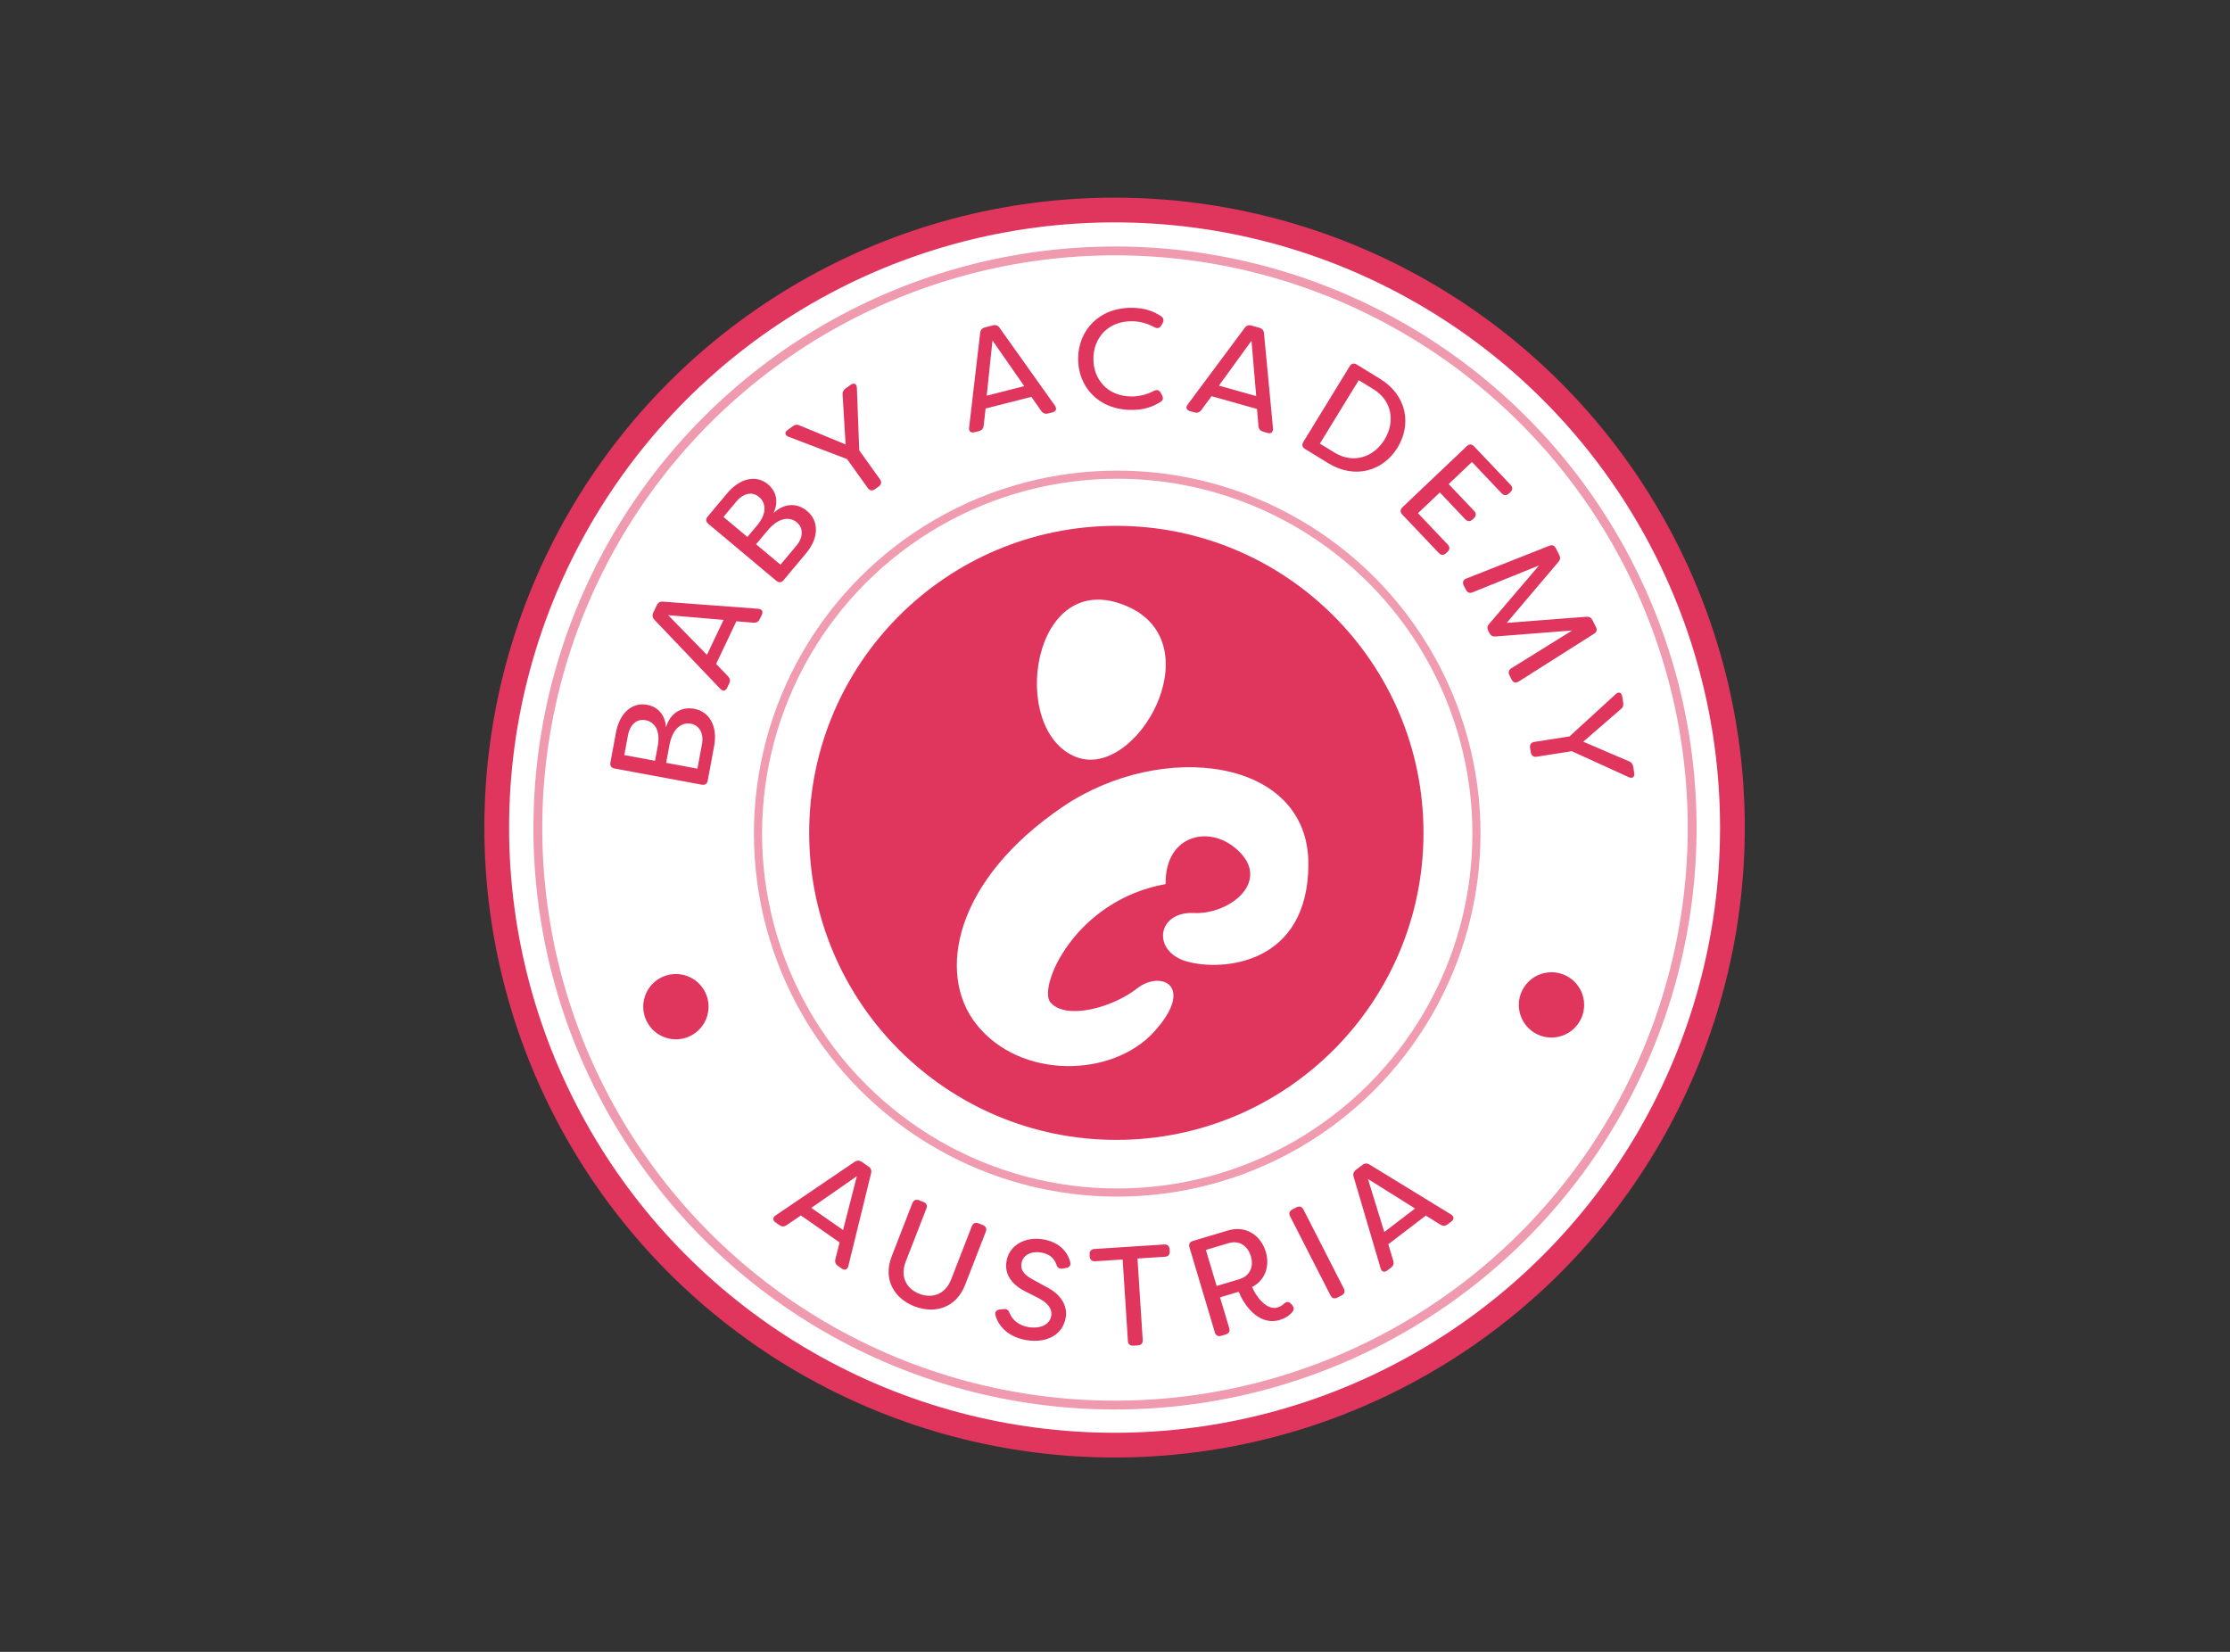 <?xml version="1.0" encoding="UTF-8"?>
<svg width="1080px" height="800px" viewBox="0 0 1080 800" version="1.1" xmlns="http://www.w3.org/2000/svg" xmlns:xlink="http://www.w3.org/1999/xlink">
    <rect x="0" y="0" width="1080" height="800" fill="#333333" stroke="none"/>
    <title>logo-babyacademy</title>
    <g id="Page-1" stroke="none" stroke-width="1" fill="none" fill-rule="evenodd">
        <g id="Artboard-Copy-3" transform="translate(-1628, -1742)">
            <g id="portfolio-babyacademy-copy" transform="translate(1790, 1765)">
                <g id="Group-2" transform="translate(0, 0)">
                    <ellipse id="1" stroke="#E0355D" stroke-width="11.986" fill="#FFFFFF" fill-rule="nonzero" cx="377.794" cy="377.794" rx="299.227" ry="299.089"></ellipse>
                    <ellipse id="Oval" stroke="#FF4570" stroke-width="3.861" opacity="0" transform="translate(377.794, 377.793) rotate(61) translate(-377.794, -377.793) " cx="377.794" cy="377.793" rx="252.118" ry="252.178"></ellipse>
                    <ellipse id="Oval" stroke="#FF4570" stroke-width="3.105" opacity="0" transform="translate(381.419, 375.436) scale(-1, 1) rotate(37) translate(-381.419, -375.436) " cx="381.419" cy="375.436" rx="202.586" ry="202.561"></ellipse>
                    <ellipse id="2" stroke="#E0355D" stroke-width="4.281" opacity="0.498" transform="translate(378, 378) rotate(62) translate(-378, -378) " cx="378" cy="378" rx="279.463" ry="279.535"></ellipse>
                    <g id="Group" transform="translate(145.417, 443.752)" fill="#E0355D" fill-rule="nonzero">
                        <ellipse id="Oval" transform="translate(443.974, 19.924) rotate(72) translate(-443.974, -19.924) " cx="443.974" cy="19.924" rx="15.81" ry="15.816"></ellipse>
                        <ellipse id="Oval" transform="translate(19.926, 20.778) rotate(-72) translate(-19.926, -20.778) " cx="19.926" cy="20.778" rx="15.81" ry="15.816"></ellipse>
                    </g>
                    <g id="babyAcademyWebLogo-colored" transform="translate(205.097, 206.886)">
                        <ellipse id="3" stroke="#E0355D" stroke-width="3.938" opacity="0.495" transform="translate(173.979, 173.835) rotate(180) translate(-173.979, -173.835) " cx="173.979" cy="173.835" rx="173.979" ry="173.835"></ellipse>
                        <path d="M173.552,24.782 C255.709,24.782 322.31,91.352 322.31,173.472 C322.31,255.591 255.709,322.161 173.552,322.161 C91.395,322.161 24.793,255.591 24.793,173.472 C24.793,91.352 91.395,24.782 173.552,24.782 Z M266.564,188.444 C266.539,136.968 195.622,128.428 147.911,160.631 C95.192,196.217 86.388,241.556 105.641,266.019 C127.045,293.225 171.767,291.949 191.856,269.785 C211.946,247.619 195.206,239.673 183.487,248.876 C171.767,258.079 149.164,264.353 141.632,255.565 C135.458,248.368 153.203,206.213 197.434,198.272 C196.882,174.014 219.901,168.577 233.711,183.211 C247.523,197.852 227.991,213.068 211.109,212.282 C193.111,211.446 190.597,230.966 207.759,235.778 C224.92,240.59 266.576,237.376 266.564,188.444 Z M178.882,63.775 C132.31,43.454 120.829,124.299 154.34,136.833 C183.481,147.717 220.439,81.906 178.882,63.775 Z" id="Oval-4" fill="#E0355D" fill-rule="nonzero"></path>
                    </g>
                </g>
                <g id="Group-3" transform="translate(133.17, 125.841)" fill="#E0355D" fill-rule="nonzero">
                    <path d="M26.323,185.851 C35.5,185.851 42.279,190.509 42.279,198.249 C42.279,203.181 39.471,207.633 33.24,209.208 C40.773,210.03 44.539,215.099 44.539,220.99 C44.539,228.73 38.102,233.798 28.514,233.798 L28.514,233.798 L11.531,233.798 C9.956,233.798 9.065,232.908 9.065,231.332 L9.065,231.332 L9.065,188.317 C9.065,186.741 9.956,185.851 11.531,185.851 L11.531,185.851 L26.323,185.851 Z M25.09,212.428 L16.325,212.428 L16.325,227.839 L28.446,227.839 C33.514,227.839 37.143,225.031 37.143,220.716 C37.143,216.469 33.582,212.428 25.09,212.428 L25.09,212.428 Z M26.254,191.81 L16.325,191.81 L16.325,206.948 L23.584,206.948 C31.733,206.948 34.815,202.907 34.815,198.797 C34.815,194.208 30.843,191.81 26.254,191.81 L26.254,191.81 Z" id="Path-2-Copy" transform="translate(26.802, 209.825) rotate(-79.5) translate(-26.802, -209.825) "></path>
                    <path d="M75.254,81.07 C84.43,81.07 91.21,85.727 91.21,93.467 C91.21,98.399 88.402,102.851 82.17,104.427 C89.703,105.249 93.47,110.317 93.47,116.208 C93.47,123.948 87.033,129.017 77.445,129.017 L77.445,129.017 L60.462,129.017 C58.887,129.017 57.996,128.126 57.996,126.551 L57.996,126.551 L57.996,83.535 C57.996,81.96 58.887,81.07 60.462,81.07 L60.462,81.07 L75.254,81.07 Z M74.021,107.646 L65.255,107.646 L65.255,123.058 L77.377,123.058 C82.444,123.058 86.074,120.249 86.074,115.934 C86.074,111.687 82.513,107.646 74.021,107.646 L74.021,107.646 Z M75.185,87.029 L65.255,87.029 L65.255,102.166 L72.514,102.166 C80.664,102.166 83.745,98.125 83.745,94.015 C83.745,89.426 79.774,87.029 75.185,87.029 L75.185,87.029 Z" id="Path-2-Copy-2" transform="translate(75.733, 105.043) rotate(-50.05) translate(-75.733, -105.043) "></path>
                    <path d="M45.669,132.331 C47.107,132.331 48.066,133.016 48.545,134.317 L48.545,134.317 L65.186,177.401 C65.803,179.114 65.118,180.278 63.269,180.278 L63.269,180.278 L61.077,180.278 C59.639,180.278 58.681,179.662 58.133,178.292 L58.133,178.292 L55.188,170.483 L32.315,170.483 L29.37,178.292 C28.822,179.662 27.932,180.278 26.494,180.278 L26.494,180.278 L24.234,180.278 C22.385,180.278 21.632,179.114 22.317,177.401 L22.317,177.401 L38.821,134.317 C39.3,133.016 40.327,132.331 41.697,132.331 L41.697,132.331 L45.669,132.331 Z M43.683,139.386 L34.369,164.593 L53.133,164.593 L43.683,139.386 Z" id="Path-3" transform="translate(43.737, 156.305) rotate(-64.6) translate(-43.737, -156.305) "></path>
                    <path d="M191.659,8.47 C193.097,8.47 194.056,9.155 194.535,10.456 L194.535,10.456 L211.176,53.54 C211.793,55.253 211.108,56.417 209.259,56.417 L209.259,56.417 L207.067,56.417 C205.629,56.417 204.67,55.801 204.123,54.431 L204.123,54.431 L201.178,46.622 L178.305,46.622 L175.36,54.431 C174.812,55.801 173.922,56.417 172.484,56.417 L172.484,56.417 L170.224,56.417 C168.375,56.417 167.622,55.253 168.307,53.54 L168.307,53.54 L184.811,10.456 C185.29,9.155 186.317,8.47 187.687,8.47 L187.687,8.47 L191.659,8.47 Z M189.673,15.525 L180.359,40.732 L199.123,40.732 L189.673,15.525 Z" id="Path-3-Copy" transform="translate(189.727, 32.444) rotate(-14.3) translate(-189.727, -32.444) "></path>
                    <path d="M252.923,49.633 C259.155,49.633 263.538,47.989 267.304,45.455 C268.332,44.702 268.469,43.743 267.715,42.304 L267.099,41.208 C266.346,39.838 265.182,39.564 263.675,40.386 C260.662,42.03 256.69,43.126 252.923,43.126 C241.144,43.126 234.365,34.77 234.365,24.906 C234.365,15.043 241.144,6.686 252.923,6.686 C256.69,6.686 260.662,7.782 263.675,9.426 C265.181,10.248 266.346,9.974 267.099,8.604 L267.715,7.508 C268.469,6.07 268.195,4.974 266.894,4.083 C263.195,1.686 258.881,0.179 252.923,0.179 C236.624,0.179 226.969,11.549 226.969,24.906 C226.969,38.263 236.625,49.633 252.923,49.633 Z" id="Path" transform="translate(247.581, 24.906) rotate(0.5) translate(-247.581, -24.906) "></path>
                    <path d="M308.343,8.499 C309.782,8.499 310.74,9.184 311.22,10.486 L311.22,10.486 L327.861,53.57 C328.477,55.282 327.792,56.447 325.943,56.447 L325.943,56.447 L323.752,56.447 C322.314,56.447 321.355,55.83 320.807,54.46 L320.807,54.46 L317.862,46.652 L294.99,46.652 L292.045,54.46 C291.497,55.83 290.607,56.447 289.169,56.447 L289.169,56.447 L286.909,56.447 C285.06,56.447 284.306,55.282 284.991,53.57 L284.991,53.57 L301.495,10.486 C301.975,9.184 303.002,8.499 304.372,8.499 L304.372,8.499 L308.343,8.499 Z M306.358,15.554 L297.044,40.761 L315.808,40.761 L306.358,15.554 Z" id="Path-3-Copy-2" transform="translate(306.412, 32.473) rotate(15.7) translate(-306.412, -32.473) "></path>
                    <path d="M359.985,33.42 C375.256,33.42 384.638,44.174 384.638,57.393 C384.638,70.613 375.256,81.367 359.985,81.367 L359.985,81.367 L346.768,81.367 C345.193,81.367 344.302,80.477 344.302,78.901 L344.302,78.901 L344.302,35.886 C344.302,34.31 345.193,33.42 346.768,33.42 L346.768,33.42 L359.985,33.42 Z M359.848,39.379 L351.561,39.379 L351.561,75.408 L359.848,75.408 C370.599,75.408 377.242,67.394 377.242,57.393 C377.242,47.393 370.599,39.379 359.848,39.379 L359.848,39.379 Z" id="Path-2" transform="translate(364.47, 57.393) rotate(31.5) translate(-364.47, -57.393) "></path>
                    <path d="M423.072,117.131 C424.579,117.131 425.537,116.241 425.537,114.666 L425.537,113.639 C425.537,112.064 424.578,111.173 423.071,111.173 L402.113,111.171 L402.112,96.583 L420.056,96.585 C421.631,96.585 422.522,95.626 422.522,94.051 L422.521,93.16 C422.521,91.585 421.631,90.695 420.056,90.695 L402.111,90.693 L402.11,75.146 L423.067,75.148 C424.574,75.148 425.533,74.258 425.533,72.683 L425.533,71.655 C425.533,70.08 424.574,69.19 423.067,69.189 L397.315,69.187 C395.74,69.187 394.849,70.077 394.849,71.652 L394.854,114.663 C394.854,116.238 395.745,117.129 397.32,117.129 L423.072,117.131 Z" id="Path" transform="translate(410.193, 93.159) rotate(46.5) translate(-410.193, -93.159) "></path>
                    <path d="M423.42,170.562 C424.996,170.562 425.886,169.809 426.023,168.234 L429.034,133.649 L443.283,168.03 C443.831,169.331 444.653,169.947 446.092,169.948 L447.256,169.948 C448.694,169.948 449.585,169.332 450.132,168.03 L464.376,133.652 L467.324,168.237 C467.461,169.812 468.42,170.566 469.996,170.566 L472.256,170.566 C473.9,170.566 474.79,169.676 474.653,167.964 L470.608,124.955 C470.471,123.38 469.581,122.627 468.005,122.626 L464.444,122.626 C463.005,122.626 462.183,123.174 461.567,124.543 L446.707,160.223 L431.773,124.541 C431.225,123.171 430.334,122.623 428.964,122.623 L425.334,122.623 C423.827,122.623 422.937,123.376 422.8,124.951 L418.694,167.959 C418.557,169.671 419.516,170.562 421.16,170.562 L423.42,170.562 Z" id="Path" transform="translate(446.674, 146.594) rotate(63) translate(-446.674, -146.594) "></path>
                    <path d="M470.839,234.661 C472.414,234.661 473.373,233.77 473.373,232.195 L473.372,214.938 L490.016,189.737 C491.18,188.025 490.427,186.724 488.441,186.724 L485.495,186.723 C484.125,186.723 483.166,187.203 482.481,188.367 L469.673,208.774 L456.932,188.366 C456.247,187.133 455.288,186.722 453.987,186.722 L450.973,186.722 C448.987,186.722 448.233,188.023 449.398,189.736 L466.112,214.938 L466.112,232.195 C466.112,233.77 467.003,234.661 468.578,234.661 L470.839,234.661 Z" id="Path" transform="translate(469.707, 210.692) rotate(81.1) translate(-469.707, -210.692) "></path>
                    <path d="M116.64,91.914 C118.216,91.914 119.175,91.024 119.175,89.448 L119.176,72.189 L135.821,46.982 C136.986,45.27 136.232,43.969 134.246,43.969 L131.301,43.969 C129.932,43.969 128.973,44.449 128.288,45.613 L115.479,66.025 L102.742,45.616 C102.058,44.383 101.099,43.972 99.797,43.972 L96.784,43.972 C94.798,43.973 94.044,45.274 95.209,46.986 L111.917,72.189 L111.915,89.449 C111.915,91.024 112.805,91.914 114.38,91.914 L116.64,91.914 Z" id="Path-Copy" transform="translate(115.515, 67.942) rotate(-35.6) translate(-115.515, -67.942) "></path>
                </g>
                <path d="M301.207,710.836 C302.499,710.203 303.027,709.257 302.916,707.786 L302.124,699.478 L322.663,689.409 L328.743,695.125 C329.838,696.114 330.97,696.245 332.261,695.612 L334.229,694.648 C335.889,693.834 335.992,692.487 334.685,691.22 L300.785,659.858 C299.782,658.901 298.619,658.708 297.328,659.341 L293.761,661.089 C292.532,661.692 291.911,662.759 292.053,664.139 L296.19,710.091 C296.329,711.93 297.518,712.644 299.178,711.831 L301.207,710.836 Z M318.226,685.024 L301.377,693.284 L298.649,666.55 L318.226,685.024 Z M367.295,672.71 C375.245,666.095 377.91,655.59 370.114,646.218 L352.419,624.945 C351.412,623.734 350.106,623.662 348.895,624.67 L347.158,626.116 C345.947,627.123 345.832,628.377 346.839,629.588 L364.534,650.861 C369.702,657.075 368.03,663.633 363.134,667.707 C358.291,671.738 351.539,672.188 346.371,665.975 L328.677,644.702 C327.669,643.491 326.415,643.376 325.205,644.383 L323.415,645.873 C322.256,646.836 322.089,648.134 323.096,649.345 L340.791,670.618 C348.587,679.991 359.398,679.281 367.295,672.71 Z M408.139,632.888 C414.201,624.935 414.105,616.249 407.243,611.016 C403.159,607.902 396.669,607.604 389.754,612.495 L383.312,616.54 C378.357,619.652 375.914,618.564 374.334,617.36 C370.958,614.785 371.281,610.294 374.021,606.699 C376.429,603.54 379.413,602.111 382.873,602.769 C384.432,603.096 385.449,602.666 386.035,601.218 L386.638,599.524 C387.224,598.077 386.755,596.772 385.183,596.348 C379.553,594.811 373.428,596.858 368.86,602.85 C363.837,609.441 363.466,618.288 370.055,623.313 C373.595,626.013 379.226,627.55 387.103,622.187 L393.327,617.976 C396.837,615.743 400.461,614.717 403.348,616.918 C406.615,619.409 406.728,624.233 402.991,629.135 C400.085,632.948 396.033,634.423 392.653,633.999 C391.053,633.726 390.119,634.048 389.477,635.454 L388.655,637.324 C388.068,638.771 388.496,640.131 390.109,640.5 C396.069,641.944 402.991,639.643 408.139,632.888 Z M436.313,587.194 C436.987,585.769 436.562,584.584 435.138,583.91 L399.416,567.018 L405.123,554.942 C405.796,553.518 405.372,552.333 403.948,551.659 L403.02,551.22 C401.596,550.547 400.41,550.971 399.737,552.395 L385.248,583.048 C384.604,584.41 384.999,585.658 386.423,586.331 L387.352,586.77 C388.776,587.444 389.99,586.957 390.634,585.595 L396.342,573.52 L432.065,590.412 C433.489,591.086 434.674,590.661 435.347,589.237 L436.313,587.194 Z M458.857,521.092 C459.386,518.683 459.297,516.209 458.4,513.909 C457.876,512.461 456.687,512.13 455.217,512.439 L454.541,512.641 C452.975,513.069 452.621,514.043 452.967,515.662 C453.297,516.716 453.315,517.912 453.021,519.25 C451.906,524.335 443.59,525.805 438.404,525.158 C438.593,517.906 433.654,512.615 426.697,511.088 C418.737,509.341 410.77,513.062 408.788,522.094 L404.987,539.422 C404.649,540.961 405.328,542.022 406.866,542.359 L448.873,551.579 C450.412,551.917 451.472,551.238 451.81,549.699 L452.309,547.424 C452.646,545.886 451.968,544.825 450.429,544.487 L435.245,541.155 L437.271,531.922 C442.992,532.687 456.435,532.131 458.857,521.092 Z M432.092,528.681 L429.626,539.921 L411.833,536.016 L414.299,524.776 C415.415,519.691 419.798,517.288 425.083,518.447 C430.233,519.578 433.222,523.53 432.092,528.681 Z M462.981,489.203 C463.034,487.629 462.175,486.708 460.6,486.655 L417.618,485.201 C416.044,485.148 415.124,486.008 415.071,487.582 L414.992,489.91 C414.939,491.484 415.799,492.404 417.373,492.457 L460.355,493.912 C461.929,493.965 462.849,493.105 462.902,491.531 L462.981,489.203 Z M462.806,461.748 C462.596,460.325 461.856,459.534 460.421,459.192 L452.268,457.418 L448.93,434.785 L456.223,430.732 C457.498,429.99 457.968,428.951 457.758,427.528 L457.438,425.36 C457.168,423.53 455.917,423.023 454.313,423.882 L414.128,446.637 C412.911,447.302 412.373,448.35 412.583,449.773 L413.163,453.703 C413.363,455.059 414.19,455.975 415.547,456.26 L460.57,466.302 C462.364,466.729 463.406,465.814 463.136,463.985 L462.806,461.748 Z M443.403,437.678 L446.142,456.245 L419.851,450.709 L443.403,437.678 Z" id="AUSTRIA" fill="#E0355D" fill-rule="nonzero" transform="translate(377.605, 567.82) rotate(61) translate(-377.605, -567.82) "></path>
            </g>
        </g>
    </g>
</svg>